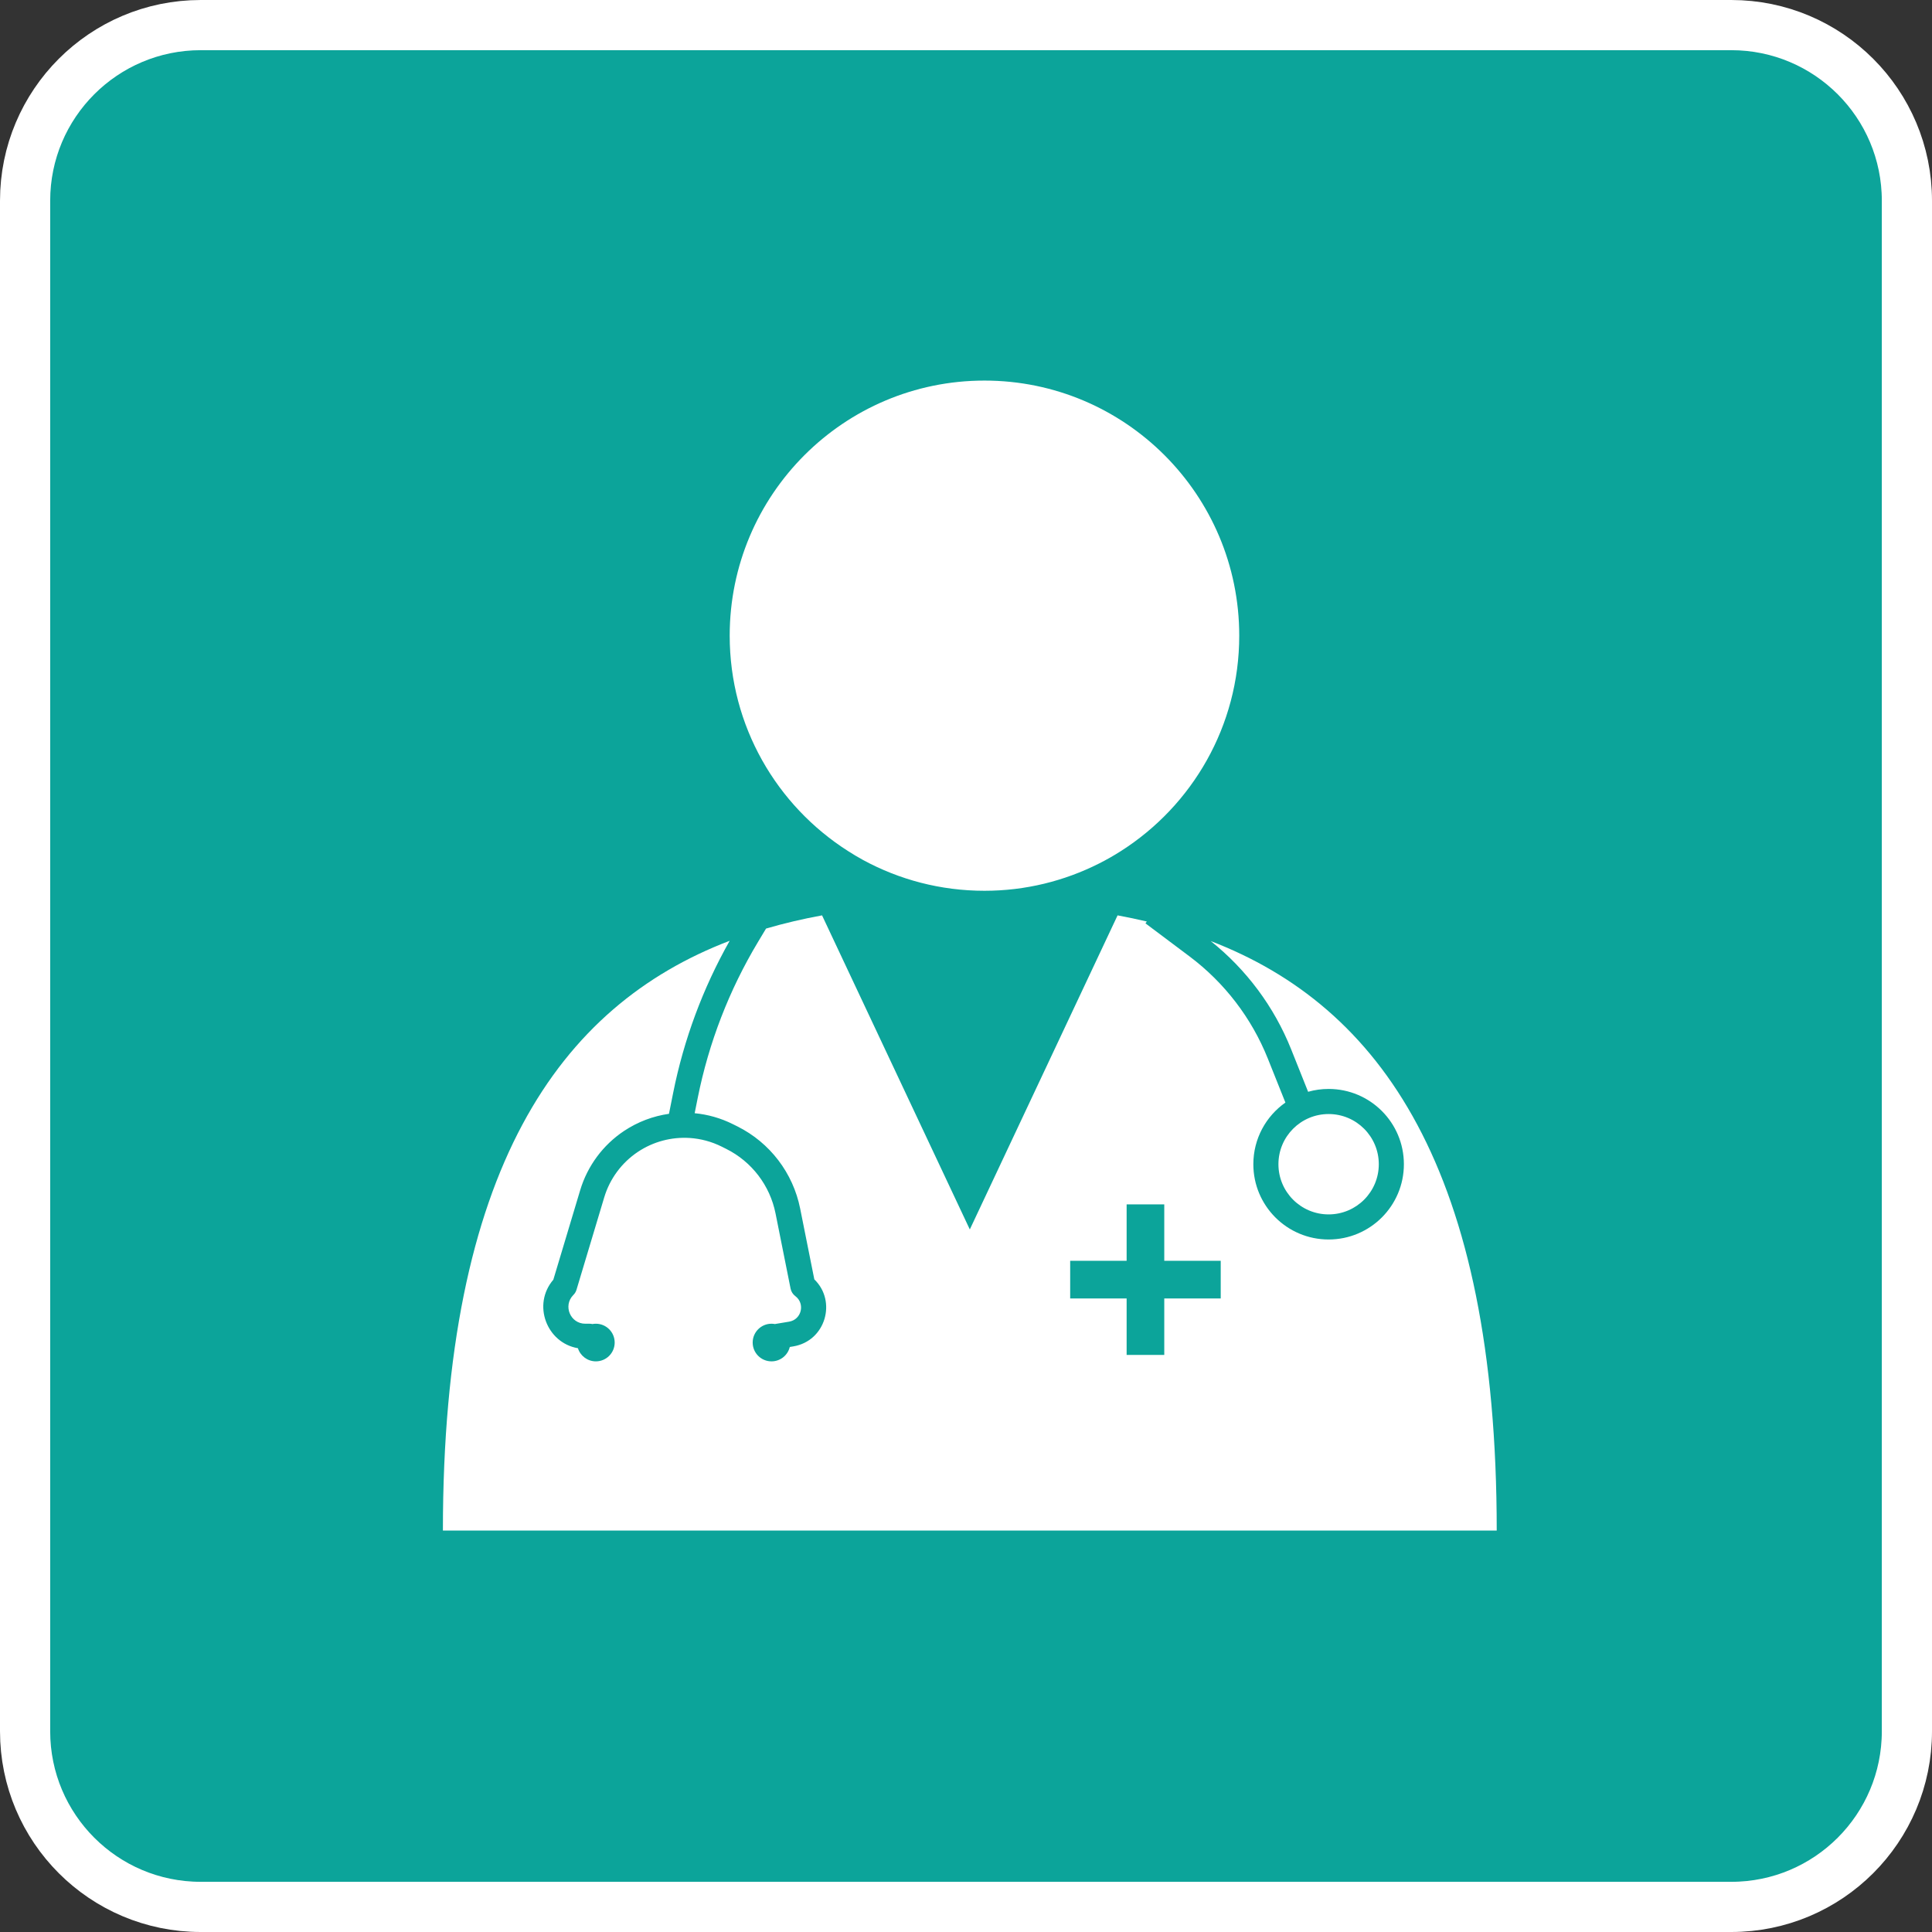 <?xml version="1.0" encoding="UTF-8" standalone="no"?>
<svg
   width="77"
   height="77"
   viewBox="0 0 77 77"
   fill="none"
   version="1.1"
   id="svg8"
   sodipodi:docname="menu_logo_3.svg"
   inkscape:version="1.1 (c68e22c387, 2021-05-23)"
   xmlns:inkscape="http://www.inkscape.org/namespaces/inkscape"
   xmlns:sodipodi="http://sodipodi.sourceforge.net/DTD/sodipodi-0.dtd"
   xmlns="http://www.w3.org/2000/svg"
   xmlns:svg="http://www.w3.org/2000/svg">
  <rect x="0" y="0" width="77" height="77" fill="#333333" stroke="none"/>
  <defs
     id="defs12" />
  <sodipodi:namedview
     id="namedview10"
     pagecolor="#ffffff"
     bordercolor="#666666"
     borderopacity="1.0"
     inkscape:pageshadow="2"
     inkscape:pageopacity="0.0"
     inkscape:pagecheckerboard="0"
     showgrid="false"
     inkscape:zoom="10.87013"
     inkscape:cx="37.672043"
     inkscape:cy="38.545998"
     inkscape:window-width="1920"
     inkscape:window-height="1021"
     inkscape:window-x="1912"
     inkscape:window-y="-8"
     inkscape:window-maximized="1"
     inkscape:current-layer="svg8" />
  <path
     d="M8 1H69C72.866 1 76 4.134 76 8V69C76 72.866 72.866 76 69 76H8C4.134 76 1 72.866 1 69V8C1 4.134 4.134 1 8 1Z"
     fill="#0F908A"
     stroke="white"
     stroke-width="2"
     id="path2"
     style="fill:#0ca49a;fill-opacity:1" />
  <path
     fill-rule="evenodd"
     clip-rule="evenodd"
     d="M29.081 37.495C28.015 39.382 27.254 41.428 26.829 43.556L26.662 44.391C26.031 44.481 25.418 44.71 24.87 45.075C24.03 45.635 23.413 46.47 23.123 47.436L22.053 51.003C21.203 51.991 21.787 53.522 23.033 53.733C23.129 54.037 23.413 54.257 23.748 54.257C24.163 54.257 24.498 53.922 24.498 53.507C24.498 53.093 24.163 52.757 23.748 52.757C23.701 52.757 23.655 52.762 23.61 52.77C23.575 52.762 23.537 52.757 23.498 52.757H23.327C22.731 52.757 22.431 52.04 22.847 51.616C22.906 51.559 22.952 51.486 22.977 51.401L24.081 47.723C24.303 46.98 24.779 46.338 25.424 45.907C26.041 45.496 26.766 45.309 27.482 45.354L27.489 45.355L27.489 45.354C27.926 45.383 28.36 45.497 28.765 45.7L28.945 45.79C29.962 46.298 30.686 47.247 30.909 48.361L31.508 51.355C31.533 51.481 31.603 51.586 31.698 51.657C32.099 51.958 31.945 52.593 31.45 52.675L30.916 52.764C30.906 52.766 30.896 52.768 30.886 52.77C30.842 52.762 30.796 52.757 30.748 52.757C30.334 52.757 29.998 53.093 29.998 53.507C29.998 53.922 30.334 54.257 30.748 54.257C31.102 54.257 31.398 54.013 31.477 53.684L31.615 53.661C32.908 53.446 33.357 51.859 32.455 50.99L31.89 48.165C31.606 46.748 30.685 45.541 29.393 44.895L29.212 44.805C28.727 44.562 28.209 44.417 27.686 44.367L27.809 43.752C28.248 41.561 29.059 39.461 30.209 37.544L30.531 37.008C31.255 36.796 32 36.622 32.763 36.482L38.652 49L44.541 36.482C44.934 36.555 45.323 36.636 45.707 36.727L45.652 36.8L47.408 38.117C48.802 39.163 49.882 40.572 50.529 42.189L51.23 43.943C50.457 44.485 49.952 45.384 49.952 46.4C49.952 48.057 51.295 49.4 52.952 49.4C54.609 49.4 55.952 48.057 55.952 46.4C55.952 44.743 54.609 43.4 52.952 43.4C52.669 43.4 52.395 43.439 52.135 43.513L51.458 41.818C50.781 40.125 49.675 38.64 48.253 37.506C55.022 40.108 59.652 46.614 59.652 61H17.652C17.652 46.593 22.295 40.089 29.081 37.495ZM54.952 46.4C54.952 47.505 54.056 48.4 52.952 48.4C51.847 48.4 50.952 47.505 50.952 46.4C50.952 45.295 51.847 44.4 52.952 44.4C54.056 44.4 54.952 45.295 54.952 46.4ZM46.402 48V50.25H48.652V51.75H46.402V54H44.902V51.75H42.652V50.25H44.902V48H46.402Z"
     fill="white"
     id="path4" />
  <path
     d="M33.791 33.914C33.99 34.041 34.193 34.164 34.401 34.277C35.839 35.058 37.486 35.502 39.237 35.502C40.875 35.502 42.424 35.11 43.795 34.419C44.1 34.266 44.397 34.097 44.682 33.914C47.511 32.11 49.39 28.943 49.39 25.335C49.39 19.72 44.844 15.168 39.236 15.168C33.628 15.168 29.082 19.72 29.082 25.335C29.082 28.943 30.961 32.109 33.791 33.914Z"
     fill="white"
     id="path6" />
</svg>
